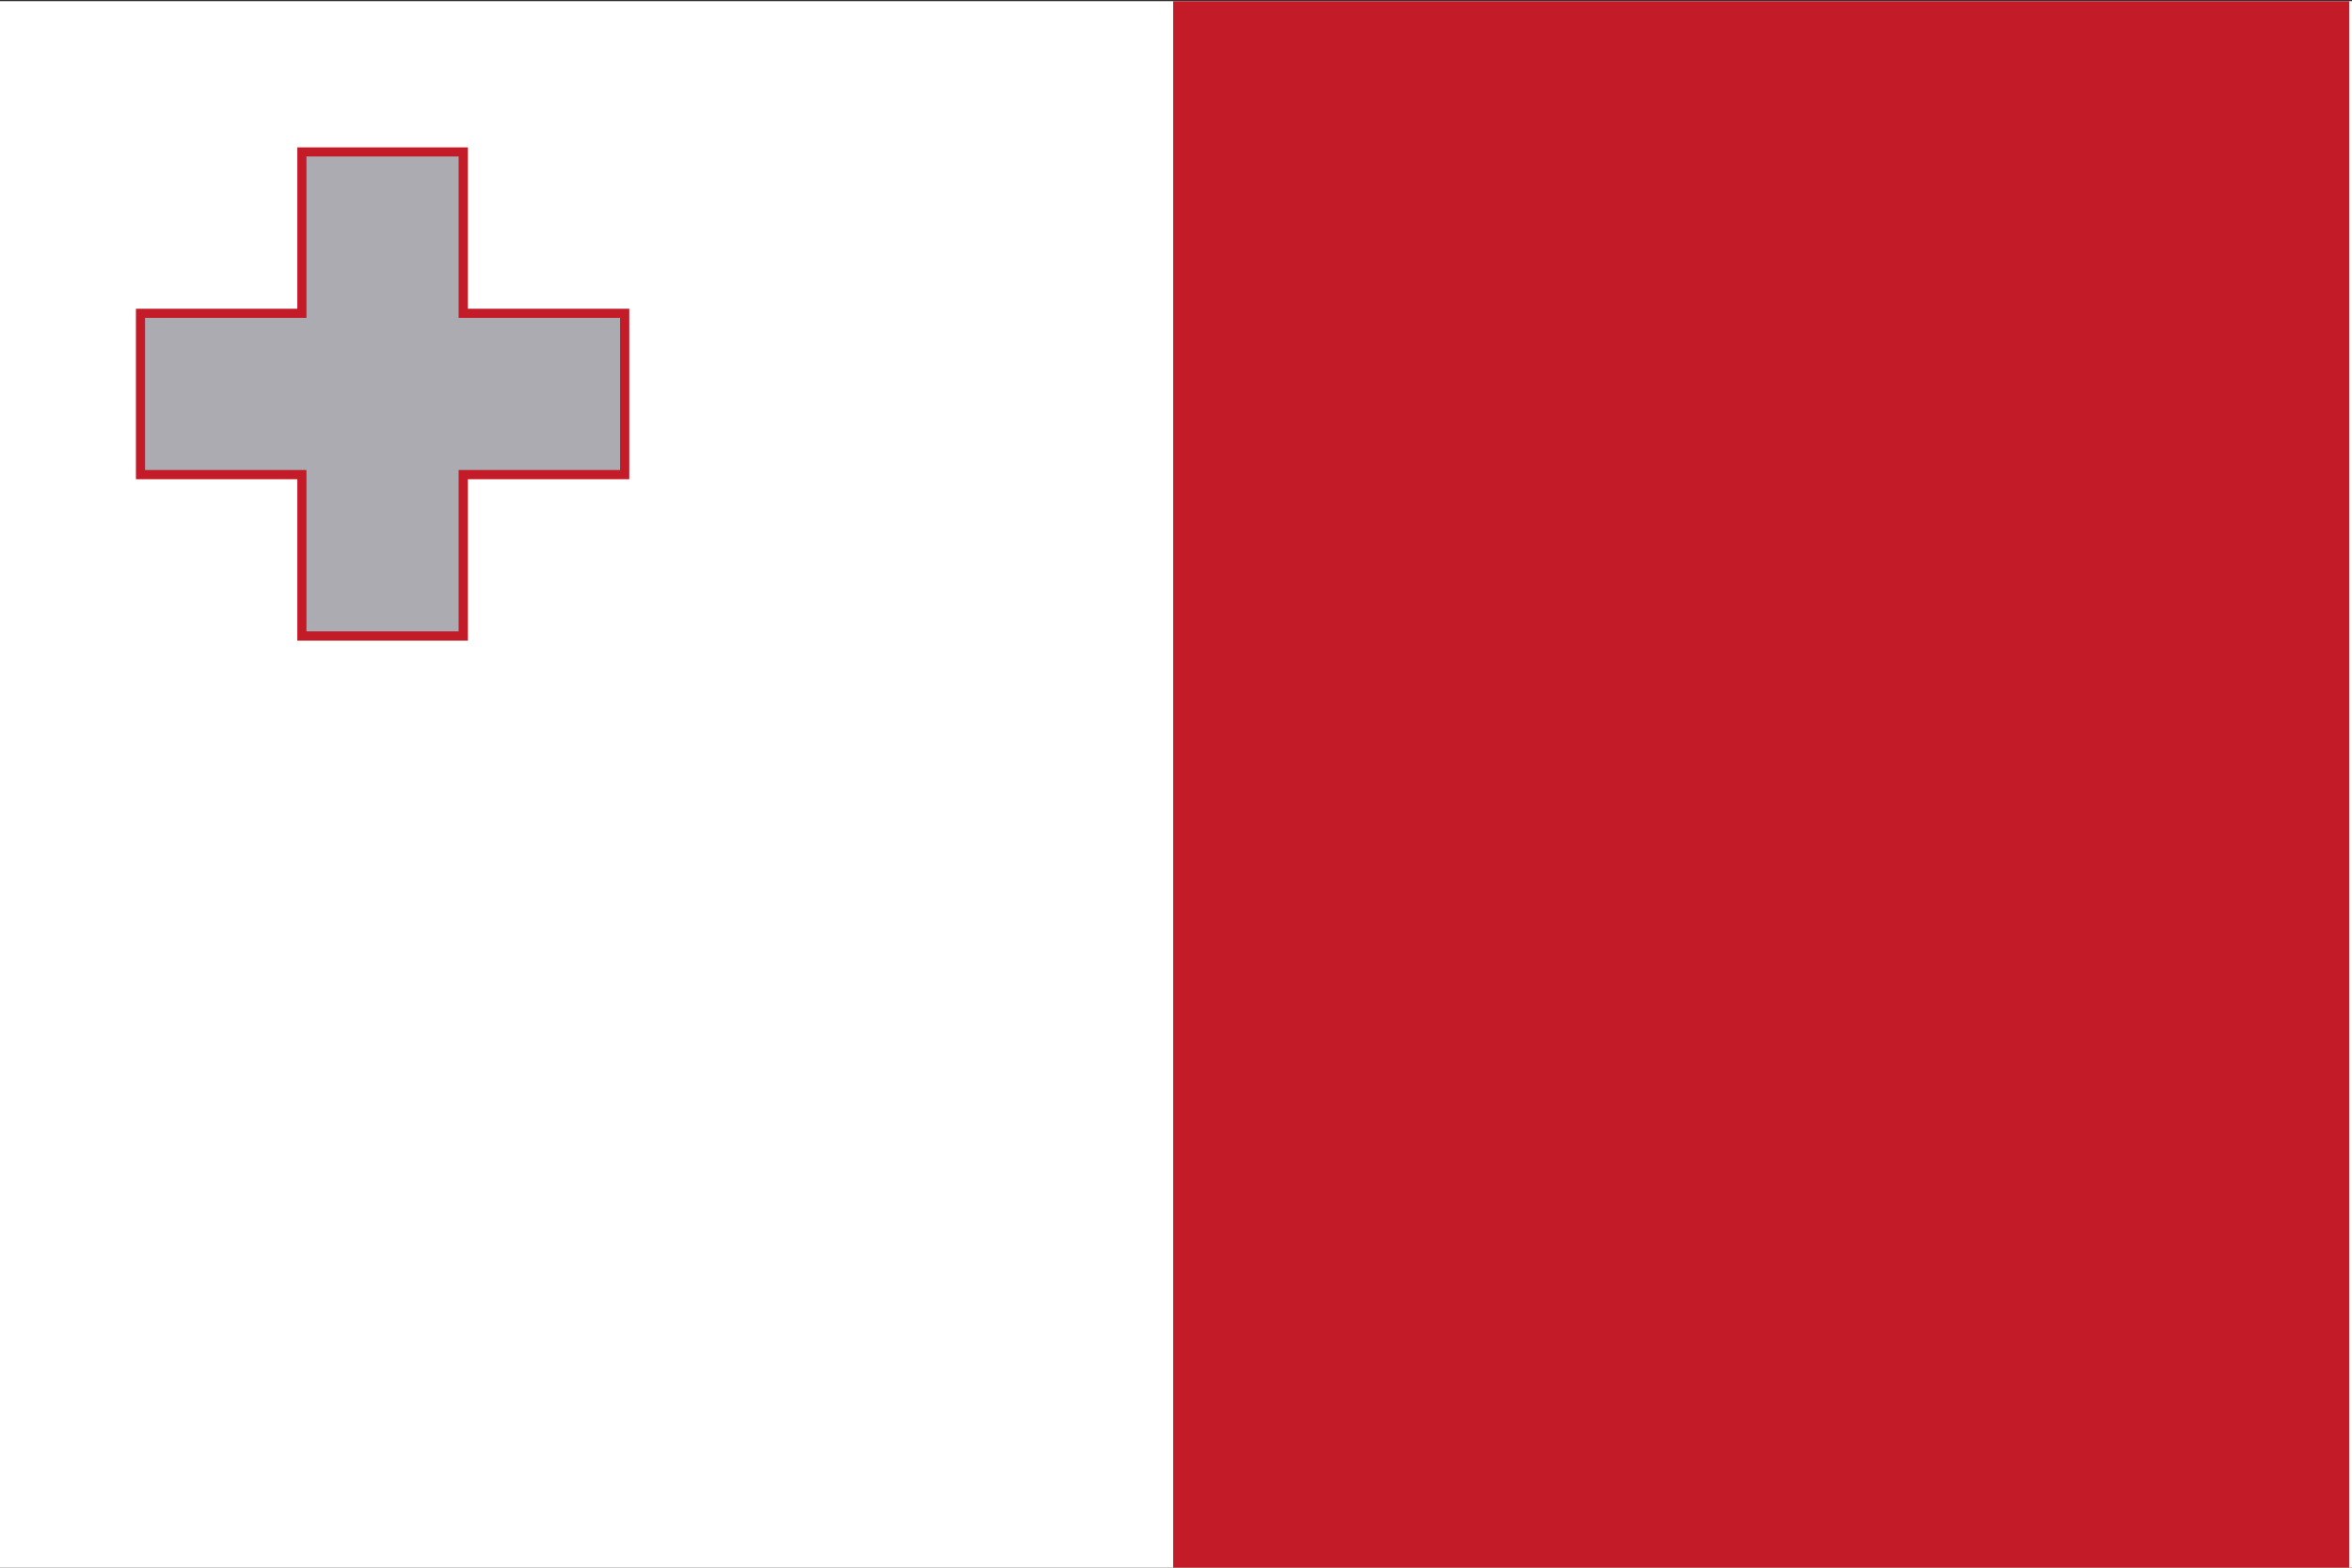 <?xml version="1.0" encoding="utf-8"?>
<svg xmlns="http://www.w3.org/2000/svg" width="24" height="16" viewBox="0 0 24 16" fill="none">
  <rect x="0" y="0" width="24" height="16" fill="#333333" stroke="none"/>
  <g clip-path="url(#clip0_5486_38815)">
    <path d="M0 0.012H24V16.012H0V0.012Z" fill="white"/>
    <path d="M11.971 0.012H23.971V16.012H11.971V0.012Z" fill="#C31B28"/>
    <path d="M4.741 3.209V1.562H3.094V3.209H1.447V4.856H3.094V6.503H4.741V4.856H6.388V3.209H4.741Z" fill="#ACABB1"/>
    <path fill-rule="evenodd" clip-rule="evenodd" d="M3.034 1.504H4.774V3.151H6.421V4.891H4.774V6.538H3.034V4.891H1.387V3.151H3.034V1.504ZM3.127 1.597V3.244H1.48V4.797H3.127V6.444H4.68V4.797H6.327V3.244H4.68V1.597H3.127Z" fill="#C31B28"/>
  </g>
  <defs>
    <clipPath id="clip0_5486_38815">
      <rect width="24" height="16" fill="white"/>
    </clipPath>
  </defs>
</svg>